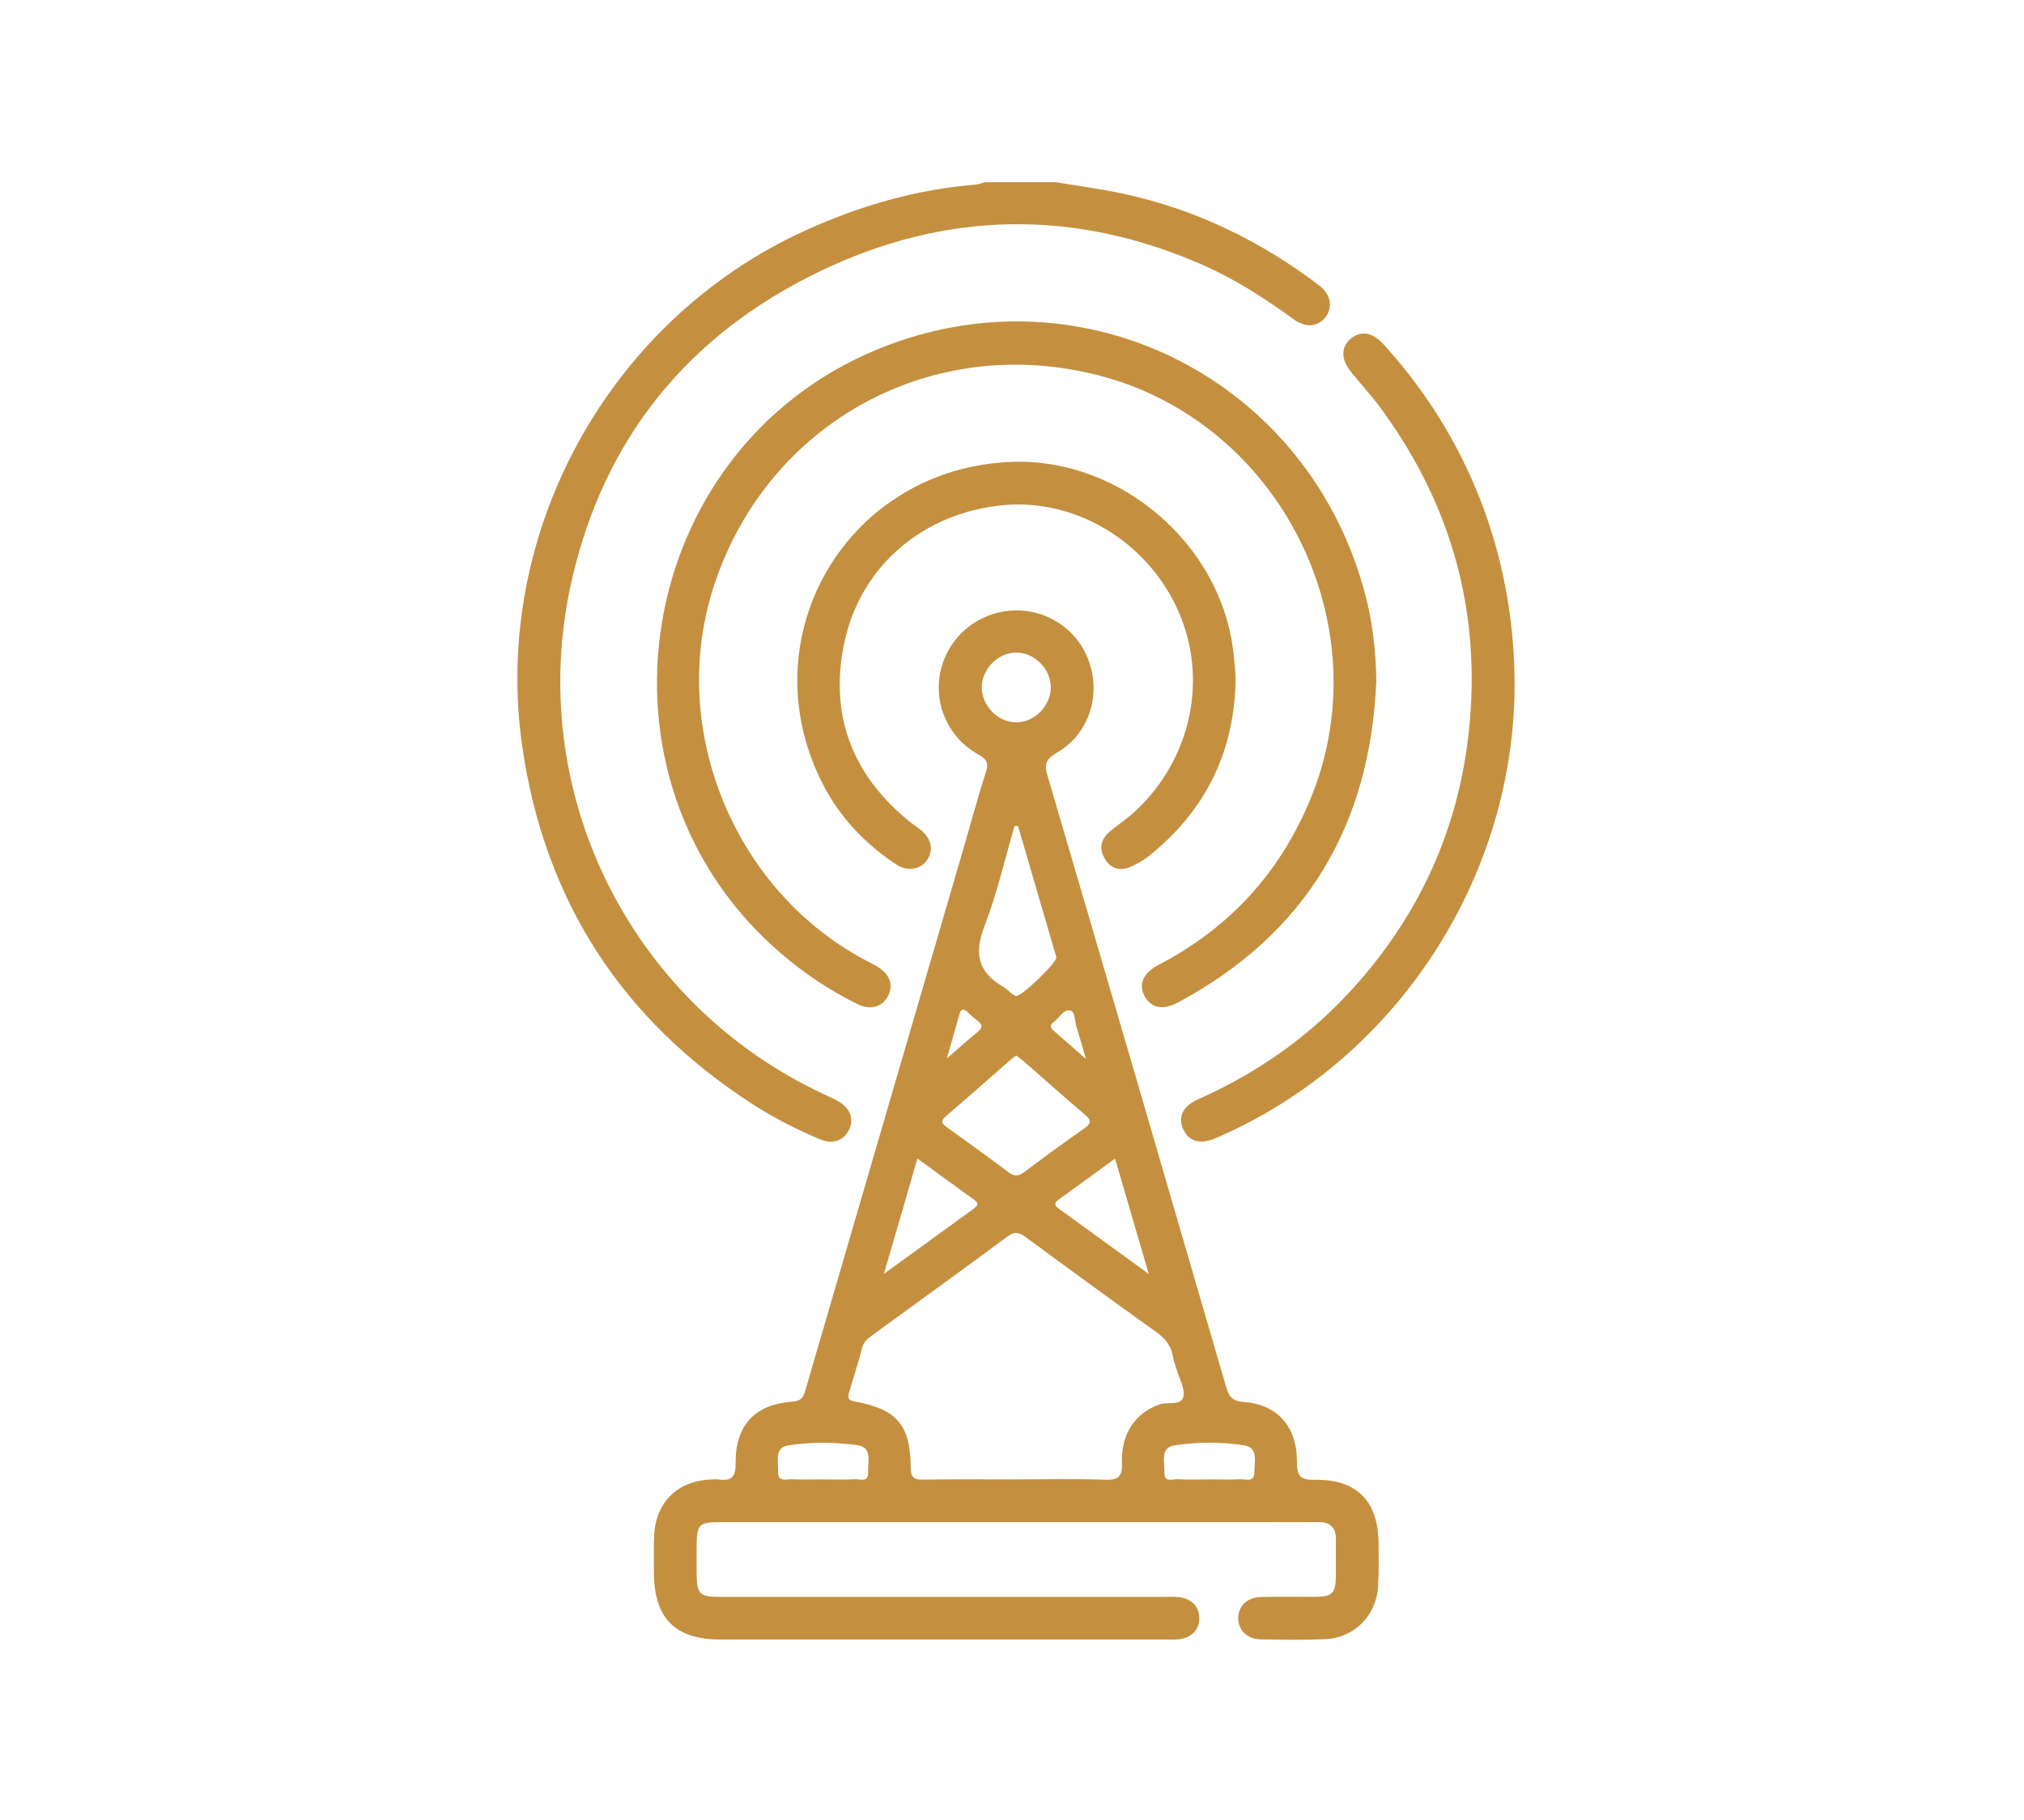 <?xml version="1.0" encoding="utf-8"?>
<!-- Generator: Adobe Illustrator 14.0.0, SVG Export Plug-In . SVG Version: 6.00 Build 43363)  -->
<!DOCTYPE svg PUBLIC "-//W3C//DTD SVG 1.1//EN" "http://www.w3.org/Graphics/SVG/1.1/DTD/svg11.dtd">
<svg version="1.1" id="Layer_1" xmlns="http://www.w3.org/2000/svg" xmlns:xlink="http://www.w3.org/1999/xlink" x="0px" y="0px"
	 width="230.824px" height="207.529px" viewBox="0 0 230.824 207.529" enable-background="new 0 0 230.824 207.529"
	 xml:space="preserve">
<g>
	<defs>
		<rect id="SVGID_1_" y="0" width="230.824" height="207.529"/>
	</defs>
	<clipPath id="SVGID_2_">
		<use xlink:href="#SVGID_1_"  overflow="visible"/>
	</clipPath>
	<path clip-path="url(#SVGID_2_)" fill="#C4903F" d="M120.443,20.782c2.548,0.43,5.116,0.765,7.641,1.307
		c8.269,1.776,15.699,5.386,22.409,10.502c1.272,0.969,1.52,2.452,0.693,3.555c-0.824,1.101-2.245,1.287-3.604,0.299
		c-3.287-2.391-6.685-4.591-10.412-6.229c-14.693-6.458-29.392-6.167-43.742,0.762c-14.932,7.21-24.565,19.014-28.245,35.305
		c-5.391,23.864,6.549,48.067,28.657,58.448c0.587,0.276,1.183,0.536,1.746,0.855c1.371,0.773,1.842,2.037,1.247,3.251
		c-0.614,1.251-1.859,1.703-3.309,1.095c-2.645-1.108-5.204-2.404-7.614-3.955c-14.959-9.631-23.812-23.246-26.351-40.86
		c-3.506-24.33,9.868-48.619,32.238-58.81c6.199-2.824,12.64-4.697,19.446-5.254c0.366-0.03,0.723-0.177,1.085-0.271H120.443z"/>
	<path clip-path="url(#SVGID_2_)" fill="#C4903F" d="M115.898,173.586c-11.197,0-22.393-0.002-33.589,0.001
		c-2.66,0-2.855,0.201-2.862,2.871c-0.002,1.081-0.011,2.163,0.003,3.245c0.026,2.005,0.402,2.392,2.367,2.404
		c2.109,0.012,4.219,0.003,6.328,0.003h44.623c0.486,0,0.975-0.021,1.46,0.01c1.556,0.104,2.526,1.024,2.545,2.389
		c0.019,1.376-0.938,2.335-2.476,2.456c-0.43,0.034-0.865,0.014-1.298,0.014c-16.93,0-33.858,0.002-50.788-0.001
		c-5.212,0-7.622-2.41-7.633-7.634c-0.003-1.405-0.037-2.813,0.023-4.219c0.16-3.762,2.637-6.225,6.38-6.395
		c0.324-0.016,0.654-0.053,0.972-0.008c1.407,0.197,1.957-0.229,1.939-1.807c-0.053-4.363,2.18-6.763,6.507-7.074
		c1.123-0.08,1.268-0.679,1.501-1.477c6.044-20.734,12.098-41.463,18.15-62.194c0.786-2.695,1.508-5.411,2.372-8.081
		c0.329-1.016,0.182-1.473-0.796-2.013c-3.421-1.889-5.128-5.637-4.41-9.323c0.713-3.66,3.66-6.478,7.359-7.039
		c4.143-0.628,8.114,1.688,9.561,5.573c1.485,3.989,0.051,8.454-3.634,10.566c-1.271,0.728-1.413,1.338-1.032,2.637
		c6.821,23.205,13.601,46.422,20.354,69.647c0.321,1.105,0.673,1.651,1.985,1.742c3.844,0.267,6.111,2.795,6.096,6.801
		c-0.005,1.591,0.324,2.117,2.03,2.082c4.801-0.099,7.257,2.447,7.282,7.266c0.009,1.622,0.042,3.248-0.052,4.864
		c-0.193,3.353-2.705,5.894-6.051,6.045c-2.43,0.109-4.868,0.072-7.301,0.022c-1.629-0.034-2.647-1.082-2.6-2.5
		c0.046-1.348,1.036-2.295,2.604-2.336c2.054-0.053,4.11-0.005,6.166-0.018c1.962-0.014,2.341-0.4,2.363-2.406
		c0.017-1.353-0.019-2.705,0.007-4.058c0.027-1.419-0.62-2.084-2.057-2.064c-2.271,0.032-4.543,0.007-6.814,0.007H115.898z
		 M115.769,168.715c3.406,0,6.815-0.085,10.217,0.038c1.555,0.057,2.021-0.345,1.967-1.939c-0.112-3.314,1.497-5.606,4.183-6.621
		c0.962-0.364,2.533,0.154,2.809-0.878c0.25-0.943-0.493-2.149-0.799-3.238c-0.131-0.468-0.307-0.928-0.387-1.405
		c-0.209-1.253-0.921-2.068-1.951-2.803c-4.971-3.546-9.9-7.151-14.815-10.775c-0.759-0.558-1.279-0.685-2.112-0.067
		c-5.123,3.797-10.294,7.527-15.449,11.281c-0.478,0.35-0.92,0.684-1.092,1.337c-0.454,1.722-0.989,3.422-1.502,5.126
		c-0.186,0.616-0.153,0.913,0.652,1.061c4.808,0.88,6.334,2.677,6.373,7.536c0.009,1.066,0.305,1.388,1.365,1.371
		C108.739,168.68,112.255,168.715,115.769,168.715 M115.903,120.374c-0.245,0.178-0.426,0.29-0.583,0.428
		c-2.482,2.166-4.947,4.353-7.448,6.495c-0.734,0.629-0.344,0.929,0.205,1.323c2.322,1.671,4.65,3.335,6.931,5.062
		c0.704,0.533,1.196,0.438,1.849-0.053c2.245-1.683,4.509-3.346,6.809-4.954c0.803-0.561,0.819-0.913,0.076-1.545
		c-2.387-2.027-4.724-4.113-7.083-6.173C116.423,120.752,116.165,120.576,115.903,120.374 M116.101,94.205
		c-0.133,0.001-0.267,0.003-0.401,0.004c-1.118,3.812-1.993,7.718-3.428,11.407c-1.216,3.123-0.727,5.272,2.15,6.926
		c0.506,0.291,0.889,0.835,1.415,1.039c0.543,0.21,4.66-3.773,4.628-4.374c-0.002-0.053-0.013-0.107-0.028-0.159
		C118.992,104.1,117.547,99.153,116.101,94.205 M104.626,132.123c-1.289,4.437-2.496,8.593-3.82,13.151
		c3.64-2.645,6.909-5.023,10.184-7.393c0.472-0.342,0.714-0.622,0.083-1.073C108.972,135.306,106.893,133.775,104.626,132.123
		 M131.007,145.286c-1.354-4.634-2.571-8.802-3.842-13.154c-2.231,1.622-4.313,3.151-6.412,4.653
		c-0.573,0.41-0.504,0.697,0.022,1.077C124.055,140.228,127.322,142.61,131.007,145.286 M119.833,78.383
		c-0.007-2.092-1.837-3.947-3.909-3.964c-2.06-0.016-3.93,1.833-3.957,3.915c-0.03,2.157,1.87,4.083,3.988,4.045
		C118.027,82.341,119.841,80.474,119.833,78.383 M93.921,168.715c1.187,0,2.376,0.043,3.559-0.017
		c0.591-0.032,1.578,0.422,1.523-0.8c-0.052-1.161,0.526-2.839-1.208-3.082c-2.606-0.367-5.289-0.384-7.893,0.015
		c-1.61,0.247-1.126,1.842-1.17,2.967c-0.051,1.296,0.971,0.874,1.63,0.903C91.546,168.752,92.735,168.715,93.921,168.715
		 M137.906,168.715c1.188,0,2.376,0.041,3.56-0.016c0.606-0.031,1.592,0.398,1.584-0.771c-0.008-1.166,0.519-2.846-1.185-3.102
		c-2.602-0.395-5.29-0.394-7.893-0.001c-1.726,0.259-1.133,1.945-1.173,3.102c-0.041,1.215,0.963,0.733,1.548,0.769
		C135.531,168.763,136.72,168.715,137.906,168.715 M107.984,120.708c1.378-1.193,2.401-2.133,3.484-2.998
		c0.672-0.535,0.564-0.906-0.051-1.354c-0.391-0.285-0.739-0.631-1.096-0.959c-0.453-0.417-0.731-0.339-0.898,0.262
		C108.992,117.203,108.545,118.744,107.984,120.708 M123.843,120.765c-0.45-1.54-0.747-2.615-1.082-3.681
		c-0.205-0.654-0.136-1.722-0.727-1.847c-0.779-0.165-1.224,0.882-1.873,1.327c-0.502,0.345-0.375,0.665,0.037,1.015
		C121.301,118.52,122.383,119.485,123.843,120.765"/>
	<path clip-path="url(#SVGID_2_)" fill="#C4903F" d="M156.959,77.662c-0.685,16.431-7.975,28.816-22.622,36.668
		c-1.704,0.914-3.074,0.617-3.791-0.703c-0.744-1.373-0.199-2.663,1.637-3.622c8.145-4.254,13.933-10.646,17.372-19.152
		c7.979-19.739-3.667-42.762-24.293-48.053c-18.972-4.867-37.669,5.338-43.812,23.913c-5.326,16.106,2.046,34.579,17.033,42.678
		c0.57,0.307,1.158,0.587,1.704,0.934c1.339,0.852,1.725,2.097,1.061,3.311c-0.645,1.181-1.975,1.59-3.365,0.917
		c-3.228-1.562-6.179-3.548-8.898-5.891c-22.92-19.745-16.844-57.349,11.127-68.842c23.453-9.636,49.381,3.551,55.674,28.325
		C156.574,71.25,156.915,74.416,156.959,77.662"/>
	<path clip-path="url(#SVGID_2_)" fill="#C4903F" d="M140.91,77.803c-0.208,8.104-3.506,14.685-9.812,19.764
		c-0.583,0.47-1.251,0.854-1.927,1.186c-1.217,0.599-2.352,0.469-3.123-0.735c-0.748-1.168-0.535-2.287,0.519-3.184
		c0.944-0.803,1.999-1.485,2.905-2.329c6.439-6.003,8.359-15.223,4.826-23.002c-3.559-7.834-11.758-12.704-20-11.881
		c-9.03,0.902-16.162,6.918-18.013,15.696c-1.724,8.178,0.871,15.012,7.37,20.318c0.461,0.376,0.972,0.688,1.423,1.074
		c1.188,1.015,1.409,2.324,0.609,3.435c-0.752,1.045-2.239,1.262-3.477,0.442c-3.581-2.374-6.471-5.412-8.418-9.251
		c-8.528-16.81,2.939-36.102,21.77-36.67c12.145-0.366,23.436,9.232,25.037,21.255C140.77,75.21,140.907,76.494,140.91,77.803"/>
	<path clip-path="url(#SVGID_2_)" fill="#C4903F" d="M172.724,77.394c0.27,22.502-13.471,43.597-34.154,52.436
		c-1.668,0.712-2.955,0.359-3.601-0.989c-0.668-1.395-0.128-2.681,1.65-3.468c6.715-2.973,12.606-7.097,17.554-12.523
		c7.626-8.363,12.138-18.177,13.34-29.441c1.45-13.602-1.983-25.91-10.086-36.912c-1.055-1.434-2.282-2.74-3.396-4.132
		c-1.121-1.403-1.099-2.811,0.003-3.736c1.147-0.962,2.476-0.752,3.698,0.584C167.325,49.705,172.552,63.017,172.724,77.394"/>
</g>
</svg>
